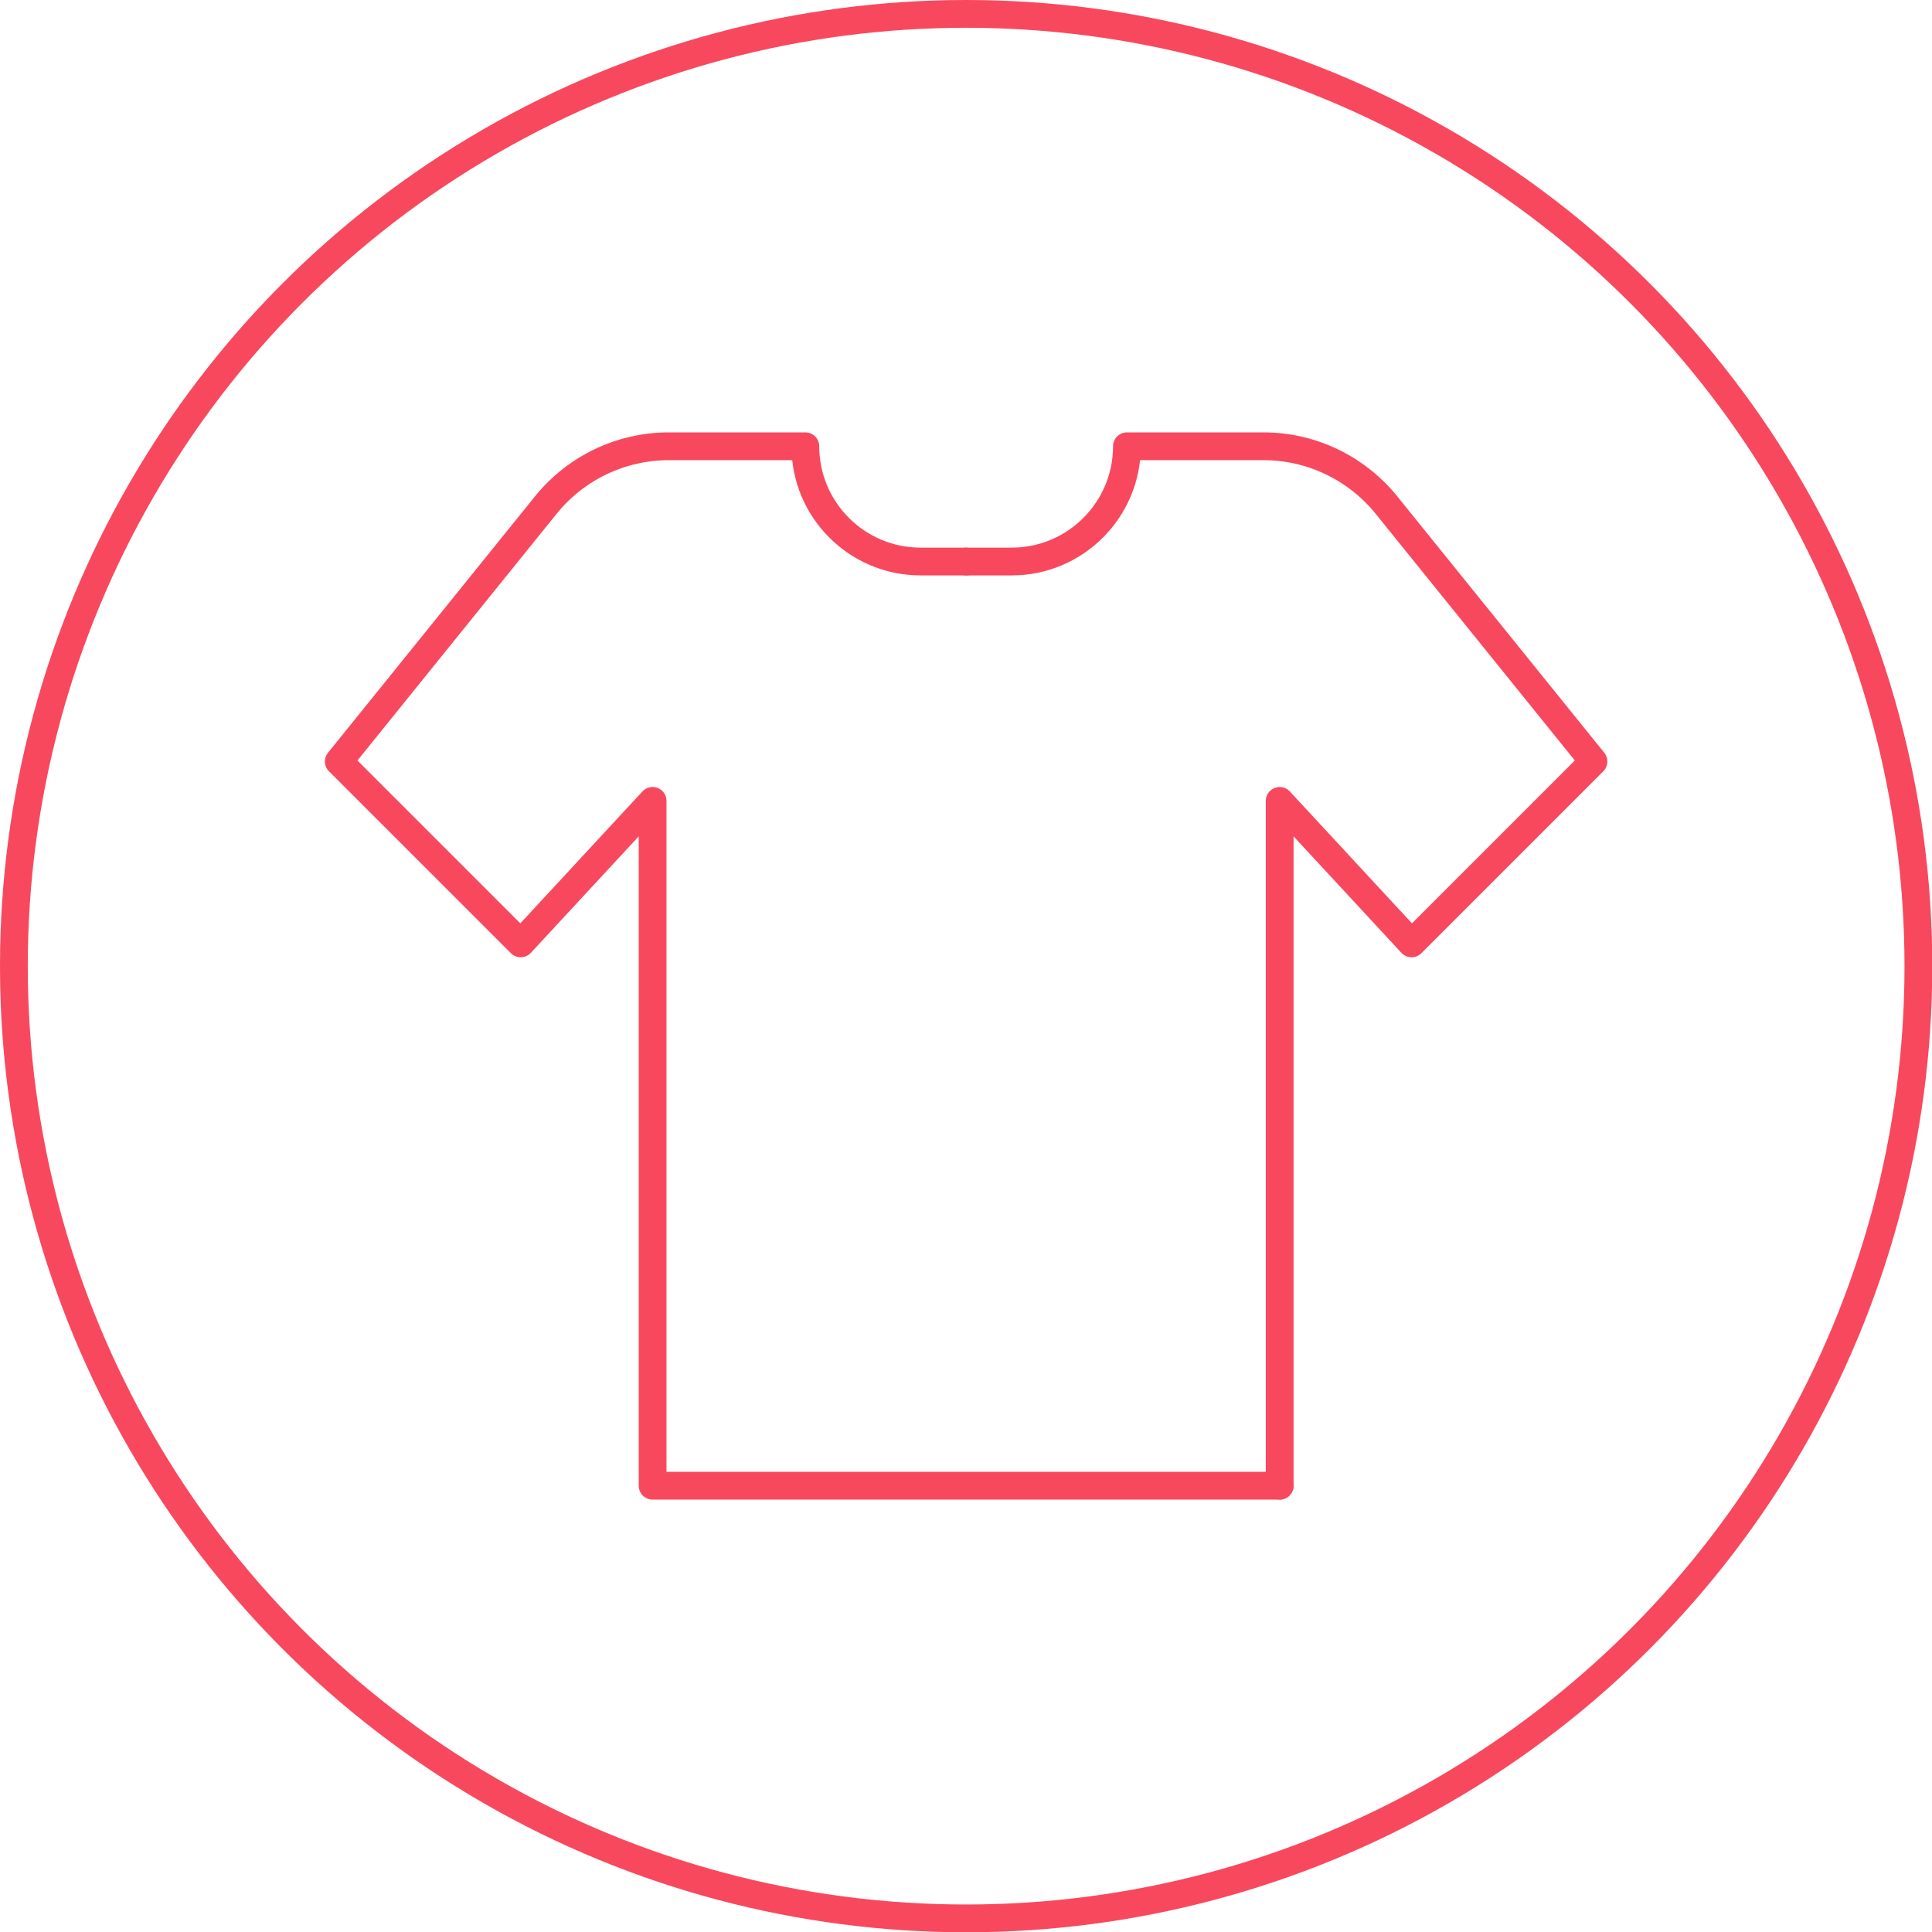 <?xml version="1.0" encoding="UTF-8"?>
<svg id="Layer_2" data-name="Layer 2" xmlns="http://www.w3.org/2000/svg" viewBox="0 0 69.57 69.57">
  <defs>
    <style>
      .cls-1 {
        fill: none;
        stroke: #f8485e;
        stroke-linecap: round;
        stroke-linejoin: round;
      }
    </style>
  </defs>
  <g id="Layer_1-2" data-name="Layer 1">
    <g>
      <g>
        <path class="cls-1" d="M34.79,20.22h-1.64c-2.29,0-4.15-1.86-4.15-4.15h0s-4.92,0-4.92,0c-1.72,0-3.34.78-4.42,2.11l-7.46,9.24,6.55,6.55,4.75-5.13v24.66h22.58"/>
        <path class="cls-1" d="M34.79,20.22h1.64c2.29,0,4.15-1.86,4.15-4.15h0s4.92,0,4.92,0c1.72,0,3.34.78,4.42,2.11l7.46,9.24-6.55,6.55-4.75-5.13v24.66"/>
      </g>
      <circle class="cls-1" cx="34.79" cy="34.79" r="34.29"/>
    </g>
  </g>
</svg>